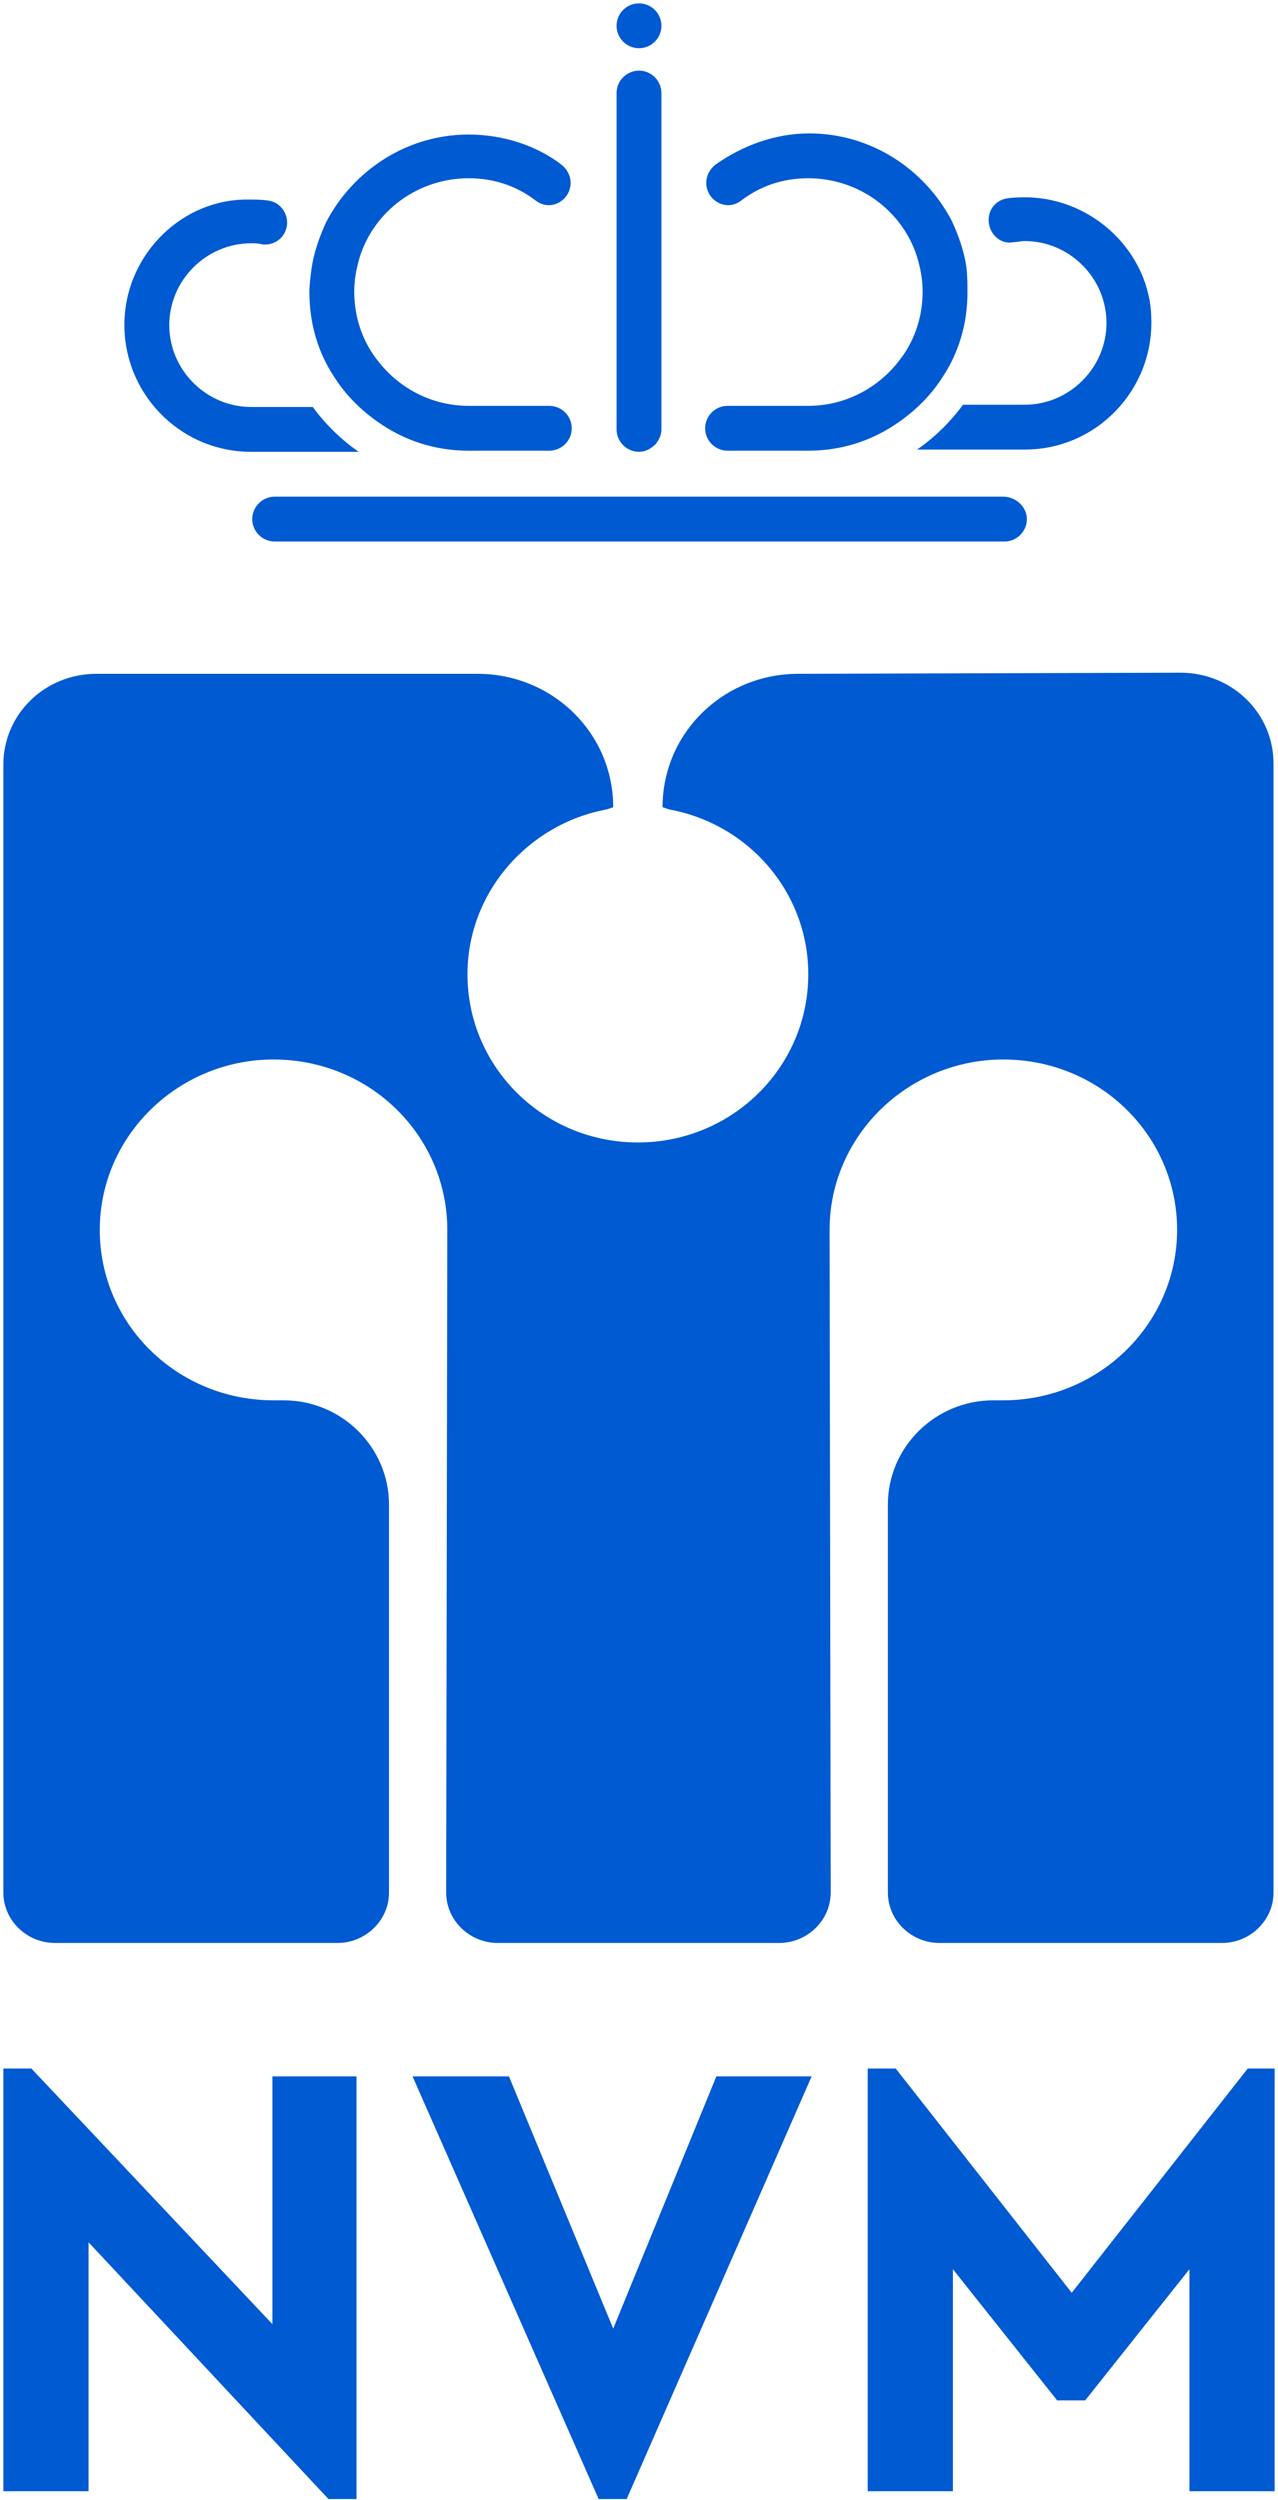 <svg width="114" height="223" viewBox="0 0 114 223" fill="none" xmlns="http://www.w3.org/2000/svg">
    <path d="M31.8 185.2V222.9H29.3L7.9 200V222.2H0.3V184.5H2.8L24.3 207.3V185.2H31.8ZM72.4 185.2L55.9 222.9H53.4L36.8 185.2H45.4L54.7 207.7L63.9 185.2H72.4ZM113.7 184.5V222.2H106.1V202.4L96.8 214.1H94.3L85 202.4V222.2H77.4V184.5H79.9L95.6 204.5L111.3 184.5H113.7ZM105.3 60C109.9 60 113.6 63.6 113.6 68.1V168.8C113.6 171.3 111.5 173.3 109 173.3H83.8C81.3 173.3 79.2 171.3 79.2 168.8V134.2C79.2 129.1 83.4 124.9 88.6 124.9H89.5C98 124.9 105 118.1 105 109.7C105 101.3 98.1 94.5 89.5 94.5C81 94.5 74 101.3 74 109.7L74.1 168.8C74.1 171.3 72 173.3 69.5 173.3H44.4C41.9 173.3 39.8 171.3 39.8 168.8L39.9 109.7C39.9 101.3 33 94.5 24.4 94.5C15.9 94.5 8.9 101.3 8.9 109.7C8.9 118.1 15.8 124.9 24.4 124.9H25.3C30.5 124.9 34.7 129.1 34.7 134.2V168.8C34.7 171.3 32.6 173.3 30.1 173.3H4.9C2.4 173.3 0.3 171.3 0.3 168.8V68.2C0.3 63.7 4 60.1 8.6 60.1H42.6C49.3 60.1 54.7 65.4 54.7 72L54.1 72.2C47.1 73.5 41.7 79.6 41.7 86.9C41.7 95.2 48.5 101.9 56.9 101.9C65.3 101.9 72.1 95.2 72.1 86.9C72.1 79.6 66.8 73.5 59.7 72.2L59.1 72C59.1 65.4 64.5 60.1 71.2 60.1L105.3 60ZM89.5 44.3H24.5C23.4 44.3 22.5 45.2 22.5 46.3C22.5 47.4 23.4 48.3 24.5 48.3H89.6C90.7 48.3 91.6 47.4 91.6 46.3C91.6 45.2 90.6 44.3 89.5 44.3ZM91.6 17.6C91 17.6 90.4 17.6 89.8 17.7C88.6 17.9 87.9 19.1 88.3 20.3C88.6 21.2 89.5 21.8 90.4 21.6C90.7 21.6 91.1 21.5 91.4 21.5C95.4 21.5 98.7 24.8 98.7 28.8C98.7 32.8 95.4 36.1 91.4 36.1H85.9C84.8 37.6 83.4 39 81.8 40.1H91.4C97.8 40.1 102.9 34.8 102.7 28.4C102.6 22.6 97.6 17.7 91.6 17.6Z" fill="#005AD2"/>
    <path d="M86.3 26.1C86.3 28.9 85.5 31.5 84.1 33.6C83.1 35.2 81.7 36.6 80.1 37.7C77.8 39.3 75.1 40.2 72.1 40.2H64.9C63.8 40.2 62.9 39.3 62.9 38.2C62.9 37.1 63.8 36.2 64.9 36.2H72.1C75.3 36.2 78.2 34.7 80.1 32.3C81.5 30.6 82.3 28.4 82.3 26C82.3 24.9 82.1 23.9 81.8 22.9C80.5 18.8 76.6 15.9 72.1 15.9C69.8 15.9 67.8 16.6 66.1 17.9C64.8 18.9 63 17.9 63 16.3C63 15.7 63.3 15.1 63.8 14.7C66.2 13 69.1 11.9 72.2 11.9C77.7 11.9 82.5 15.1 84.9 19.7C85.5 21 86 22.4 86.2 23.8C86.3 24.6 86.3 25.4 86.3 26.1ZM11.1 28.6C10.9 35 16 40.3 22.4 40.3H32C30.4 39.2 29 37.8 27.9 36.3H22.4C18.4 36.3 15.1 33 15.1 29C15.1 25 18.4 21.7 22.4 21.7C22.7 21.7 23.1 21.7 23.4 21.8C24.3 21.9 25.2 21.4 25.5 20.5C25.9 19.4 25.2 18.1 24 17.9C23.4 17.8 22.8 17.8 22.2 17.8C16.3 17.7 11.3 22.6 11.1 28.6Z" fill="#005AD2"/>
    <path d="M27.6 26.1C27.6 28.9 28.4 31.5 29.8 33.6C30.8 35.2 32.2 36.6 33.8 37.7C36.1 39.3 38.8 40.2 41.8 40.2H49C50.1 40.2 51 39.3 51 38.2C51 37.1 50.1 36.2 49 36.2H41.8C38.6 36.2 35.7 34.7 33.8 32.3C32.4 30.6 31.6 28.4 31.6 26C31.6 24.9 31.8 23.9 32.1 22.9C33.4 18.8 37.3 15.9 41.8 15.9C44.1 15.9 46.1 16.6 47.8 17.9C49.1 18.9 50.9 17.9 50.9 16.3C50.9 15.7 50.6 15.1 50.1 14.7C47.9 13 44.9 12 41.8 12C36.3 12 31.5 15.2 29.1 19.8C28.5 21.1 28 22.5 27.8 23.9C27.7 24.6 27.6 25.4 27.6 26.1ZM59 8.3V38.3C59 38.8 58.8 39.2 58.5 39.6C58.1 40 57.6 40.3 57 40.3C55.9 40.3 55 39.4 55 38.3V8.3C55 7.2 55.9 6.3 57 6.3C58.1 6.3 59 7.2 59 8.3Z" fill="#005AD2"/>
    <path d="M57 4.3C58.105 4.3 59 3.405 59 2.3C59 1.195 58.105 0.3 57 0.3C55.895 0.3 55 1.195 55 2.3C55 3.405 55.895 4.3 57 4.3Z" fill="#005AD2"/>
</svg>

